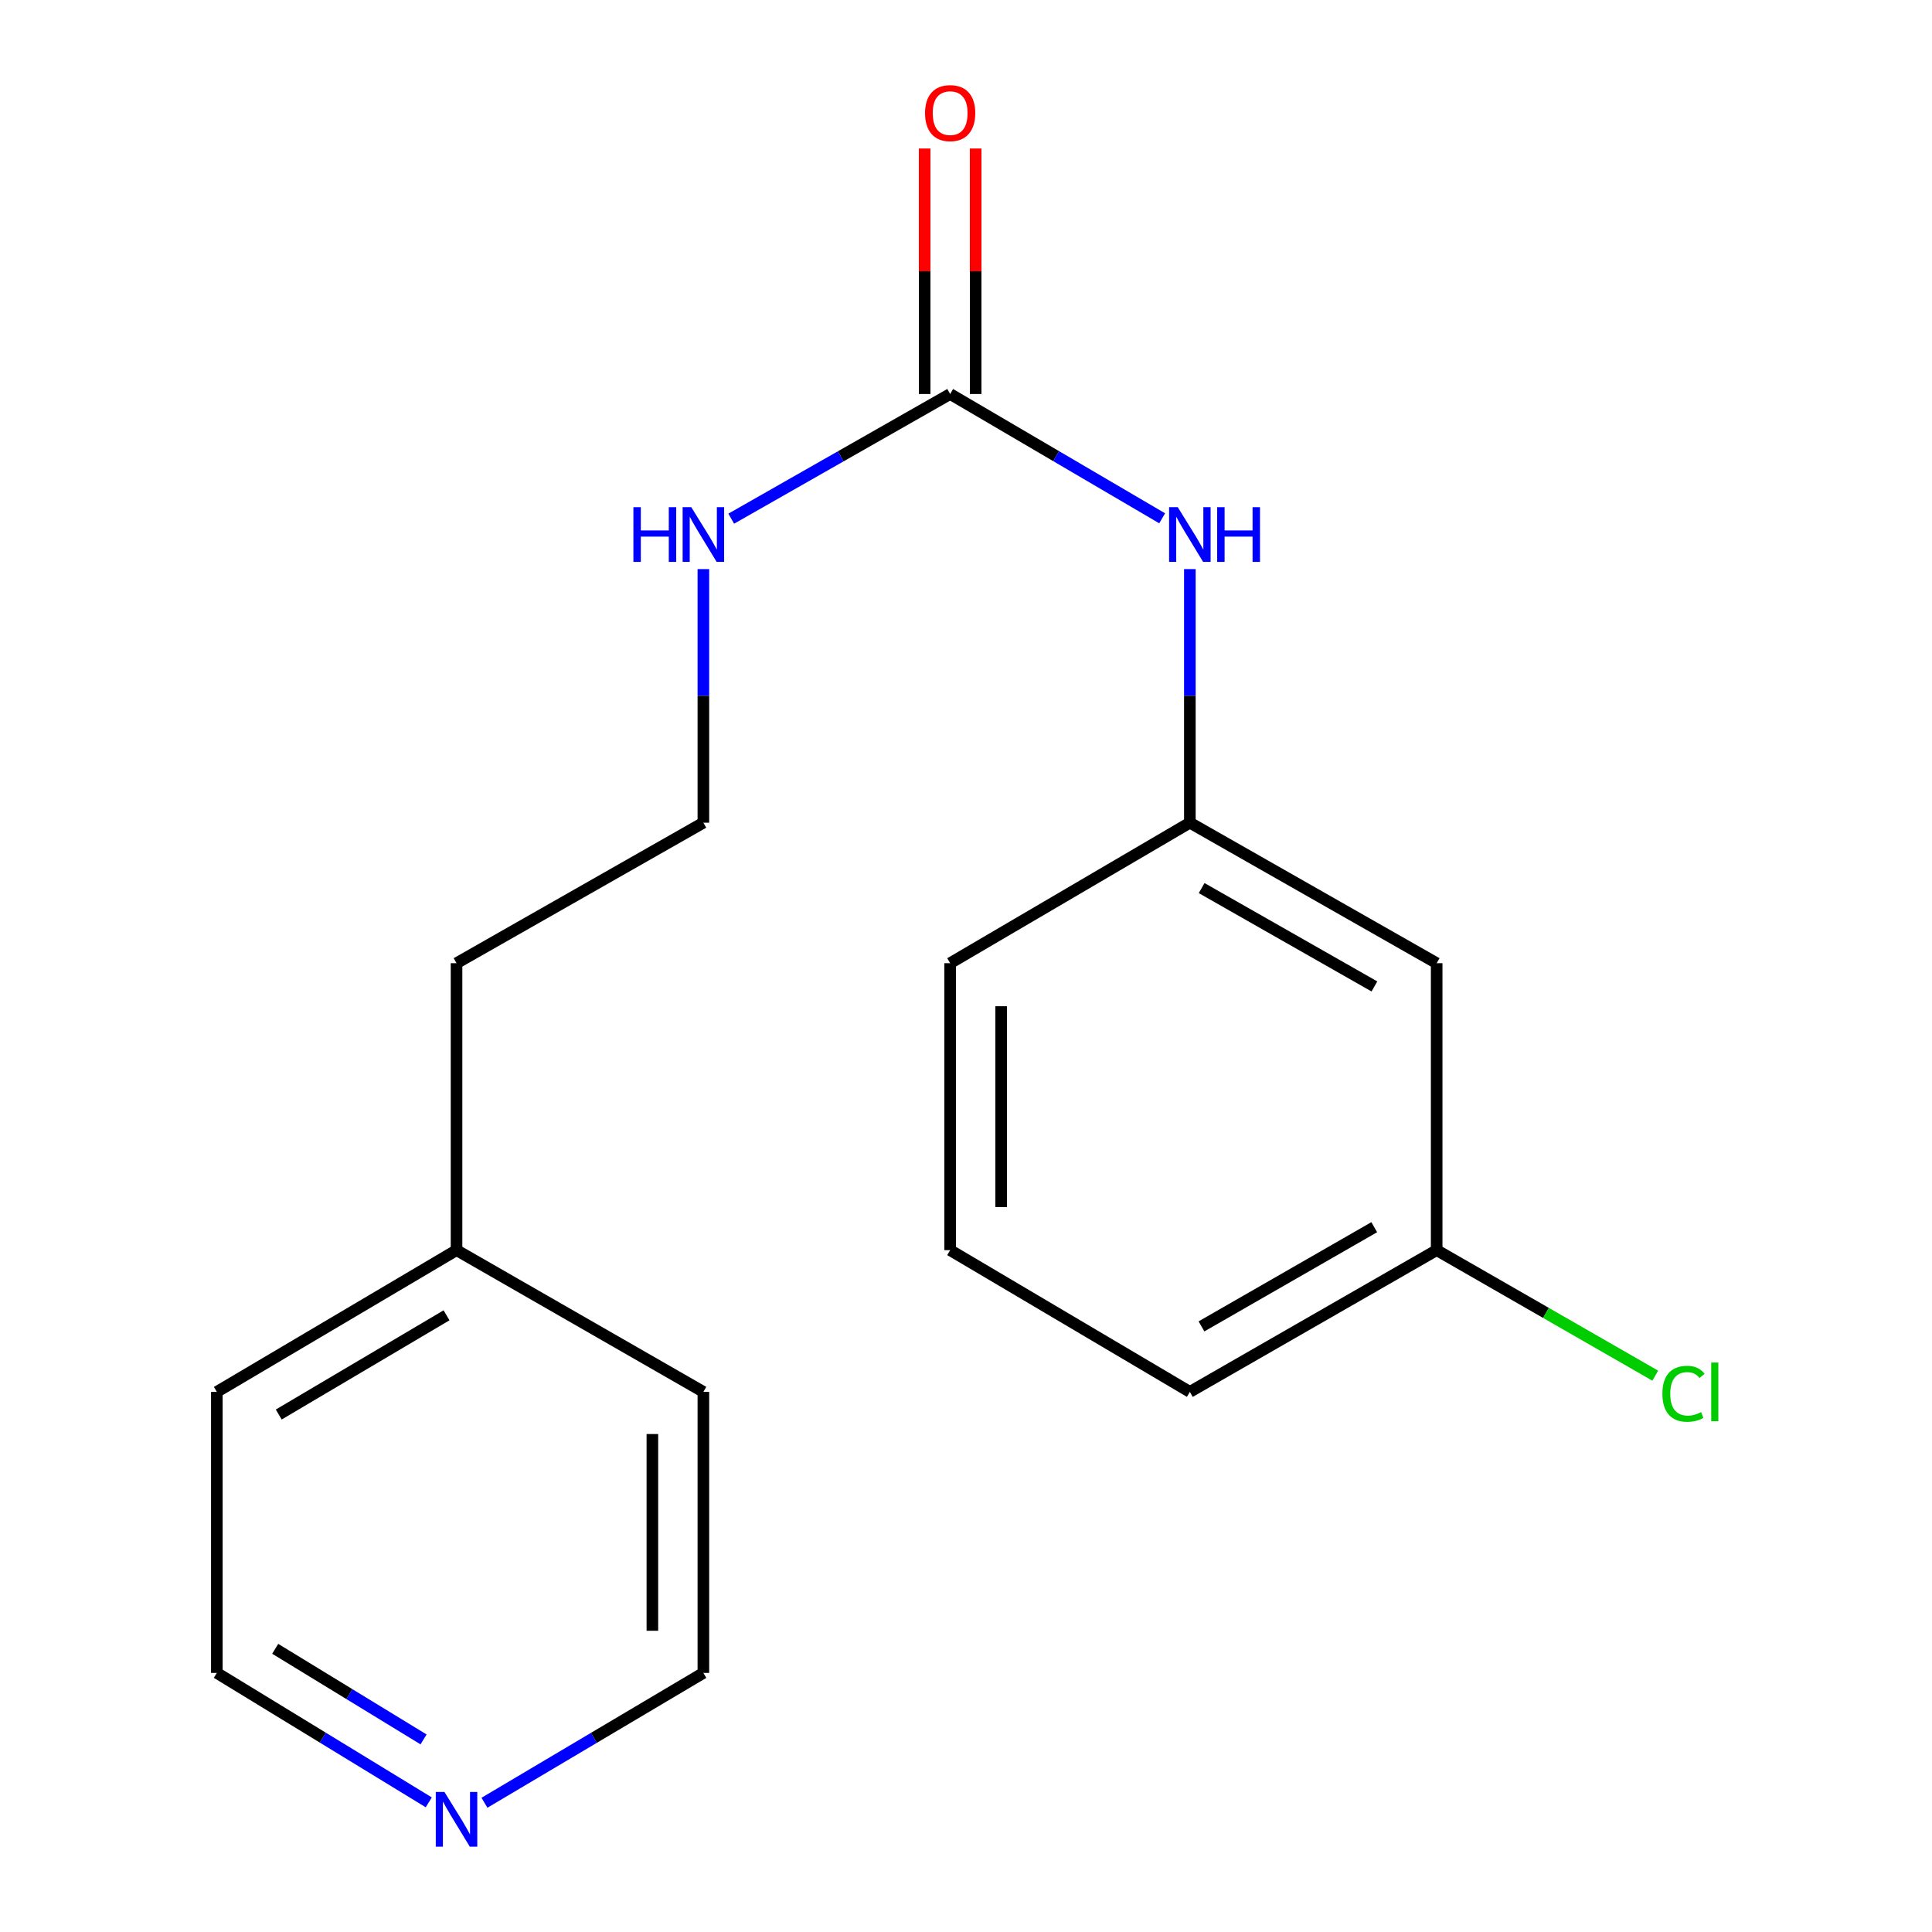 <?xml version='1.0' encoding='iso-8859-1'?>
<svg version='1.1' baseProfile='full'
              xmlns='http://www.w3.org/2000/svg'
                      xmlns:rdkit='http://www.rdkit.org/xml'
                      xmlns:xlink='http://www.w3.org/1999/xlink'
                  xml:space='preserve'
width='1000px' height='1000px' viewBox='0 0 1000 1000'>
<!-- END OF HEADER -->
<rect style='opacity:1.0;fill:#FFFFFF;stroke:none' width='1000' height='1000' x='0' y='0'> </rect>
<path class='bond-0' d='M 491.8,203.937 L 546.666,236.105' style='fill:none;fill-rule:evenodd;stroke:#000000;stroke-width:6px;stroke-linecap:butt;stroke-linejoin:miter;stroke-opacity:1' />
<path class='bond-0' d='M 546.666,236.105 L 601.533,268.272' style='fill:none;fill-rule:evenodd;stroke:#0000FF;stroke-width:6px;stroke-linecap:butt;stroke-linejoin:miter;stroke-opacity:1' />
<path class='bond-1' d='M 504.999,203.937 L 504.999,140.403' style='fill:none;fill-rule:evenodd;stroke:#000000;stroke-width:6px;stroke-linecap:butt;stroke-linejoin:miter;stroke-opacity:1' />
<path class='bond-1' d='M 504.999,140.403 L 504.999,76.869' style='fill:none;fill-rule:evenodd;stroke:#FF0000;stroke-width:6px;stroke-linecap:butt;stroke-linejoin:miter;stroke-opacity:1' />
<path class='bond-1' d='M 478.601,203.937 L 478.601,140.403' style='fill:none;fill-rule:evenodd;stroke:#000000;stroke-width:6px;stroke-linecap:butt;stroke-linejoin:miter;stroke-opacity:1' />
<path class='bond-1' d='M 478.601,140.403 L 478.601,76.869' style='fill:none;fill-rule:evenodd;stroke:#FF0000;stroke-width:6px;stroke-linecap:butt;stroke-linejoin:miter;stroke-opacity:1' />
<path class='bond-5' d='M 491.8,203.937 L 435.14,236.203' style='fill:none;fill-rule:evenodd;stroke:#000000;stroke-width:6px;stroke-linecap:butt;stroke-linejoin:miter;stroke-opacity:1' />
<path class='bond-5' d='M 435.14,236.203 L 378.481,268.468' style='fill:none;fill-rule:evenodd;stroke:#0000FF;stroke-width:6px;stroke-linecap:butt;stroke-linejoin:miter;stroke-opacity:1' />
<path class='bond-2' d='M 615.868,294.565 L 615.868,360.194' style='fill:none;fill-rule:evenodd;stroke:#0000FF;stroke-width:6px;stroke-linecap:butt;stroke-linejoin:miter;stroke-opacity:1' />
<path class='bond-2' d='M 615.868,360.194 L 615.868,425.823' style='fill:none;fill-rule:evenodd;stroke:#000000;stroke-width:6px;stroke-linecap:butt;stroke-linejoin:miter;stroke-opacity:1' />
<path class='bond-3' d='M 615.868,425.823 L 743.617,498.548' style='fill:none;fill-rule:evenodd;stroke:#000000;stroke-width:6px;stroke-linecap:butt;stroke-linejoin:miter;stroke-opacity:1' />
<path class='bond-3' d='M 621.971,459.672 L 711.395,510.579' style='fill:none;fill-rule:evenodd;stroke:#000000;stroke-width:6px;stroke-linecap:butt;stroke-linejoin:miter;stroke-opacity:1' />
<path class='bond-13' d='M 615.868,425.823 L 491.8,498.548' style='fill:none;fill-rule:evenodd;stroke:#000000;stroke-width:6px;stroke-linecap:butt;stroke-linejoin:miter;stroke-opacity:1' />
<path class='bond-6' d='M 743.617,498.548 L 743.617,647.077' style='fill:none;fill-rule:evenodd;stroke:#000000;stroke-width:6px;stroke-linecap:butt;stroke-linejoin:miter;stroke-opacity:1' />
<path class='bond-4' d='M 221.928,932.894 L 167.081,899.396' style='fill:none;fill-rule:evenodd;stroke:#0000FF;stroke-width:6px;stroke-linecap:butt;stroke-linejoin:miter;stroke-opacity:1' />
<path class='bond-4' d='M 167.081,899.396 L 112.234,865.898' style='fill:none;fill-rule:evenodd;stroke:#000000;stroke-width:6px;stroke-linecap:butt;stroke-linejoin:miter;stroke-opacity:1' />
<path class='bond-4' d='M 219.233,900.316 L 180.84,876.868' style='fill:none;fill-rule:evenodd;stroke:#0000FF;stroke-width:6px;stroke-linecap:butt;stroke-linejoin:miter;stroke-opacity:1' />
<path class='bond-4' d='M 180.84,876.868 L 142.447,853.419' style='fill:none;fill-rule:evenodd;stroke:#000000;stroke-width:6px;stroke-linecap:butt;stroke-linejoin:miter;stroke-opacity:1' />
<path class='bond-19' d='M 250.756,933.101 L 307.411,899.499' style='fill:none;fill-rule:evenodd;stroke:#0000FF;stroke-width:6px;stroke-linecap:butt;stroke-linejoin:miter;stroke-opacity:1' />
<path class='bond-19' d='M 307.411,899.499 L 364.066,865.898' style='fill:none;fill-rule:evenodd;stroke:#000000;stroke-width:6px;stroke-linecap:butt;stroke-linejoin:miter;stroke-opacity:1' />
<path class='bond-8' d='M 364.066,294.565 L 364.066,360.194' style='fill:none;fill-rule:evenodd;stroke:#0000FF;stroke-width:6px;stroke-linecap:butt;stroke-linejoin:miter;stroke-opacity:1' />
<path class='bond-8' d='M 364.066,360.194 L 364.066,425.823' style='fill:none;fill-rule:evenodd;stroke:#000000;stroke-width:6px;stroke-linecap:butt;stroke-linejoin:miter;stroke-opacity:1' />
<path class='bond-7' d='M 743.617,647.077 L 800.19,679.563' style='fill:none;fill-rule:evenodd;stroke:#000000;stroke-width:6px;stroke-linecap:butt;stroke-linejoin:miter;stroke-opacity:1' />
<path class='bond-7' d='M 800.19,679.563 L 856.764,712.048' style='fill:none;fill-rule:evenodd;stroke:#00CC00;stroke-width:6px;stroke-linecap:butt;stroke-linejoin:miter;stroke-opacity:1' />
<path class='bond-18' d='M 743.617,647.077 L 615.868,720.433' style='fill:none;fill-rule:evenodd;stroke:#000000;stroke-width:6px;stroke-linecap:butt;stroke-linejoin:miter;stroke-opacity:1' />
<path class='bond-18' d='M 711.31,635.189 L 621.886,686.538' style='fill:none;fill-rule:evenodd;stroke:#000000;stroke-width:6px;stroke-linecap:butt;stroke-linejoin:miter;stroke-opacity:1' />
<path class='bond-14' d='M 364.066,425.823 L 236.302,498.548' style='fill:none;fill-rule:evenodd;stroke:#000000;stroke-width:6px;stroke-linecap:butt;stroke-linejoin:miter;stroke-opacity:1' />
<path class='bond-9' d='M 236.302,647.077 L 236.302,498.548' style='fill:none;fill-rule:evenodd;stroke:#000000;stroke-width:6px;stroke-linecap:butt;stroke-linejoin:miter;stroke-opacity:1' />
<path class='bond-16' d='M 236.302,647.077 L 364.066,720.433' style='fill:none;fill-rule:evenodd;stroke:#000000;stroke-width:6px;stroke-linecap:butt;stroke-linejoin:miter;stroke-opacity:1' />
<path class='bond-17' d='M 236.302,647.077 L 112.234,720.433' style='fill:none;fill-rule:evenodd;stroke:#000000;stroke-width:6px;stroke-linecap:butt;stroke-linejoin:miter;stroke-opacity:1' />
<path class='bond-17' d='M 231.127,680.803 L 144.279,732.152' style='fill:none;fill-rule:evenodd;stroke:#000000;stroke-width:6px;stroke-linecap:butt;stroke-linejoin:miter;stroke-opacity:1' />
<path class='bond-10' d='M 491.8,647.077 L 491.8,498.548' style='fill:none;fill-rule:evenodd;stroke:#000000;stroke-width:6px;stroke-linecap:butt;stroke-linejoin:miter;stroke-opacity:1' />
<path class='bond-10' d='M 518.198,624.798 L 518.198,520.827' style='fill:none;fill-rule:evenodd;stroke:#000000;stroke-width:6px;stroke-linecap:butt;stroke-linejoin:miter;stroke-opacity:1' />
<path class='bond-15' d='M 491.8,647.077 L 615.868,720.433' style='fill:none;fill-rule:evenodd;stroke:#000000;stroke-width:6px;stroke-linecap:butt;stroke-linejoin:miter;stroke-opacity:1' />
<path class='bond-11' d='M 364.066,865.898 L 364.066,720.433' style='fill:none;fill-rule:evenodd;stroke:#000000;stroke-width:6px;stroke-linecap:butt;stroke-linejoin:miter;stroke-opacity:1' />
<path class='bond-11' d='M 337.668,844.078 L 337.668,742.253' style='fill:none;fill-rule:evenodd;stroke:#000000;stroke-width:6px;stroke-linecap:butt;stroke-linejoin:miter;stroke-opacity:1' />
<path class='bond-12' d='M 112.234,865.898 L 112.234,720.433' style='fill:none;fill-rule:evenodd;stroke:#000000;stroke-width:6px;stroke-linecap:butt;stroke-linejoin:miter;stroke-opacity:1' />
<path  class='atom-1' d='M 609.608 262.517
L 618.888 277.517
Q 619.808 278.997, 621.288 281.677
Q 622.768 284.357, 622.848 284.517
L 622.848 262.517
L 626.608 262.517
L 626.608 290.837
L 622.728 290.837
L 612.768 274.437
Q 611.608 272.517, 610.368 270.317
Q 609.168 268.117, 608.808 267.437
L 608.808 290.837
L 605.128 290.837
L 605.128 262.517
L 609.608 262.517
' fill='#0000FF'/>
<path  class='atom-1' d='M 630.008 262.517
L 633.848 262.517
L 633.848 274.557
L 648.328 274.557
L 648.328 262.517
L 652.168 262.517
L 652.168 290.837
L 648.328 290.837
L 648.328 277.757
L 633.848 277.757
L 633.848 290.837
L 630.008 290.837
L 630.008 262.517
' fill='#0000FF'/>
<path  class='atom-2' d='M 478.8 58.552
Q 478.8 51.752, 482.16 47.952
Q 485.52 44.152, 491.8 44.152
Q 498.08 44.152, 501.44 47.952
Q 504.8 51.752, 504.8 58.552
Q 504.8 65.432, 501.4 69.352
Q 498 73.232, 491.8 73.232
Q 485.56 73.232, 482.16 69.352
Q 478.8 65.472, 478.8 58.552
M 491.8 70.032
Q 496.12 70.032, 498.44 67.152
Q 500.8 64.232, 500.8 58.552
Q 500.8 52.992, 498.44 50.192
Q 496.12 47.352, 491.8 47.352
Q 487.48 47.352, 485.12 50.152
Q 482.8 52.952, 482.8 58.552
Q 482.8 64.272, 485.12 67.152
Q 487.48 70.032, 491.8 70.032
' fill='#FF0000'/>
<path  class='atom-5' d='M 230.042 927.513
L 239.322 942.513
Q 240.242 943.993, 241.722 946.673
Q 243.202 949.353, 243.282 949.513
L 243.282 927.513
L 247.042 927.513
L 247.042 955.833
L 243.162 955.833
L 233.202 939.433
Q 232.042 937.513, 230.802 935.313
Q 229.602 933.113, 229.242 932.433
L 229.242 955.833
L 225.562 955.833
L 225.562 927.513
L 230.042 927.513
' fill='#0000FF'/>
<path  class='atom-6' d='M 327.846 262.517
L 331.686 262.517
L 331.686 274.557
L 346.166 274.557
L 346.166 262.517
L 350.006 262.517
L 350.006 290.837
L 346.166 290.837
L 346.166 277.757
L 331.686 277.757
L 331.686 290.837
L 327.846 290.837
L 327.846 262.517
' fill='#0000FF'/>
<path  class='atom-6' d='M 357.806 262.517
L 367.086 277.517
Q 368.006 278.997, 369.486 281.677
Q 370.966 284.357, 371.046 284.517
L 371.046 262.517
L 374.806 262.517
L 374.806 290.837
L 370.926 290.837
L 360.966 274.437
Q 359.806 272.517, 358.566 270.317
Q 357.366 268.117, 357.006 267.437
L 357.006 290.837
L 353.326 290.837
L 353.326 262.517
L 357.806 262.517
' fill='#0000FF'/>
<path  class='atom-8' d='M 860.446 721.413
Q 860.446 714.373, 863.726 710.693
Q 867.046 706.973, 873.326 706.973
Q 879.166 706.973, 882.286 711.093
L 879.646 713.253
Q 877.366 710.253, 873.326 710.253
Q 869.046 710.253, 866.766 713.133
Q 864.526 715.973, 864.526 721.413
Q 864.526 727.013, 866.846 729.893
Q 869.206 732.773, 873.766 732.773
Q 876.886 732.773, 880.526 730.893
L 881.646 733.893
Q 880.166 734.853, 877.926 735.413
Q 875.686 735.973, 873.206 735.973
Q 867.046 735.973, 863.726 732.213
Q 860.446 728.453, 860.446 721.413
' fill='#00CC00'/>
<path  class='atom-8' d='M 885.726 705.253
L 889.406 705.253
L 889.406 735.613
L 885.726 735.613
L 885.726 705.253
' fill='#00CC00'/>
</svg>
